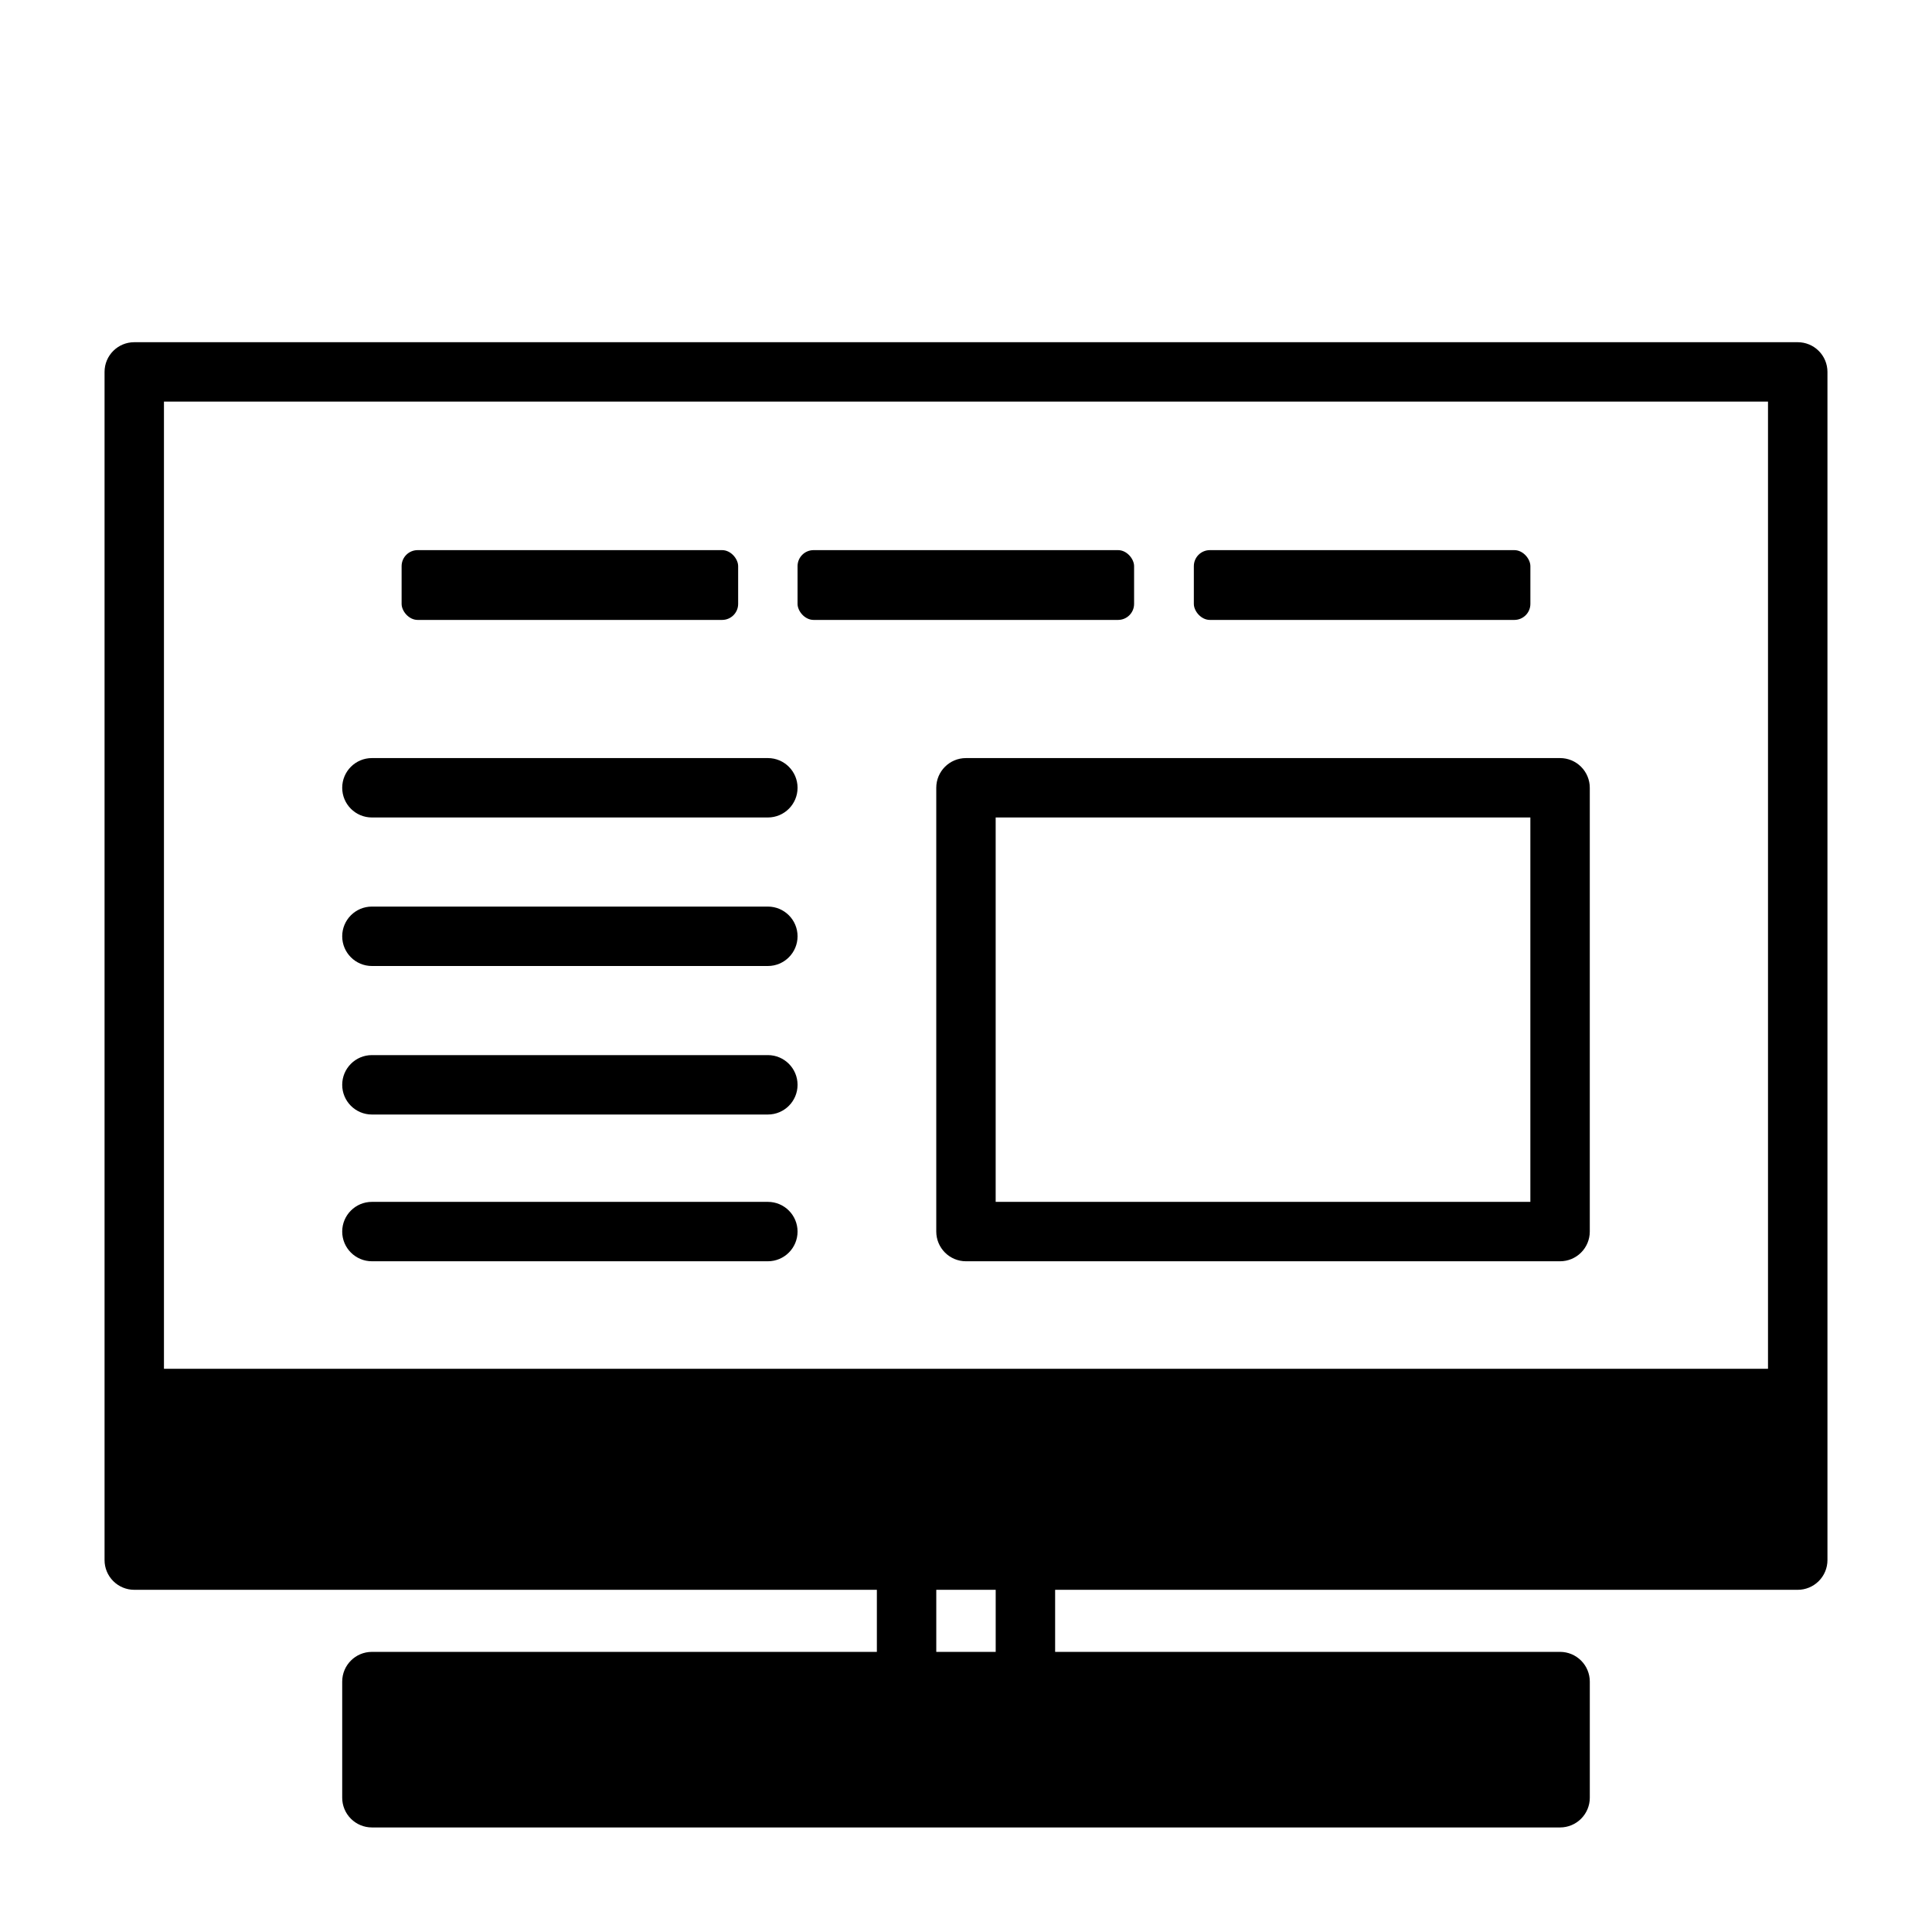 <?xml version="1.0" encoding="UTF-8"?>
<!-- Uploaded to: SVG Find, www.svgrepo.com, Generator: SVG Find Mixer Tools -->
<svg fill="#000000" width="800px" height="800px" version="1.1" viewBox="144 144 512 512" xmlns="http://www.w3.org/2000/svg">
 <g>
  <path d="m620.41 234.69h-440.83c-4.348 0-7.871 3.523-7.871 7.871v314.88c0 2.09 0.828 4.09 2.305 5.566 1.477 1.477 3.477 2.309 5.566 2.309h196.8v16.453l-133.82-0.004c-4.348 0-7.871 3.527-7.871 7.875v30.777c0 2.09 0.828 4.09 2.305 5.566 1.477 1.477 3.477 2.309 5.566 2.309h314.88c2.09 0 4.09-0.832 5.566-2.309 1.477-1.477 2.309-3.477 2.309-5.566v-30.777c0-2.09-0.832-4.09-2.309-5.566-1.477-1.477-3.477-2.309-5.566-2.309h-133.82v-16.449h196.8c2.09 0 4.09-0.832 5.566-2.309 1.477-1.477 2.309-3.477 2.309-5.566v-314.88c0-2.09-0.832-4.09-2.309-5.566-1.477-1.477-3.477-2.305-5.566-2.305zm-212.54 347.07h-15.746v-16.449h15.746zm204.67-75.02h-425.09v-256.31h425.09z"/>
  <path d="m359.61 289.79h80.688c2.348 0 4.25 2.348 4.25 4.25v9.996c0 2.348-1.902 4.25-4.25 4.25h-80.688c-2.348 0-4.25-2.348-4.25-4.25v-9.996c0-2.348 1.902-4.25 4.25-4.25z"/>
  <path d="m254.68 289.79h80.688c2.348 0 4.25 2.348 4.25 4.25v9.996c0 2.348-1.902 4.25-4.25 4.25h-80.688c-2.348 0-4.25-2.348-4.25-4.25v-9.996c0-2.348 1.902-4.25 4.25-4.25z"/>
  <path d="m464.63 289.79h80.688c2.348 0 4.25 2.348 4.25 4.25v9.996c0 2.348-1.902 4.25-4.25 4.25h-80.688c-2.348 0-4.25-2.348-4.25-4.25v-9.996c0-2.348 1.902-4.25 4.25-4.25z"/>
  <path d="m392.12 352.77v117.61c0 2.086 0.832 4.09 2.309 5.566 1.477 1.477 3.477 2.305 5.566 2.305h157.44c2.09 0 4.09-0.828 5.566-2.305 1.477-1.477 2.309-3.481 2.309-5.566v-117.61c0-2.086-0.832-4.09-2.309-5.566-1.477-1.477-3.477-2.305-5.566-2.305h-157.44c-4.348 0-7.875 3.523-7.875 7.871zm15.742 7.871h141.7v101.87h-141.7z"/>
  <path d="m242.56 360.64h104.93c4.348 0 7.871-3.523 7.871-7.871s-3.523-7.871-7.871-7.871h-104.93c-4.348 0-7.871 3.523-7.871 7.871s3.523 7.871 7.871 7.871z"/>
  <path d="m242.56 400h104.93c4.348 0 7.871-3.527 7.871-7.875s-3.523-7.871-7.871-7.871h-104.93c-4.348 0-7.871 3.523-7.871 7.871s3.523 7.875 7.871 7.875z"/>
  <path d="m242.56 439.36h104.93c4.348 0 7.871-3.523 7.871-7.871 0-4.348-3.523-7.875-7.871-7.875h-104.93c-4.348 0-7.871 3.527-7.871 7.875 0 4.348 3.523 7.871 7.871 7.871z"/>
  <path d="m242.56 478.25h104.93c4.348 0 7.871-3.523 7.871-7.871s-3.523-7.871-7.871-7.871h-104.93c-4.348 0-7.871 3.523-7.871 7.871s3.523 7.871 7.871 7.871z"/>
 </g>
</svg>